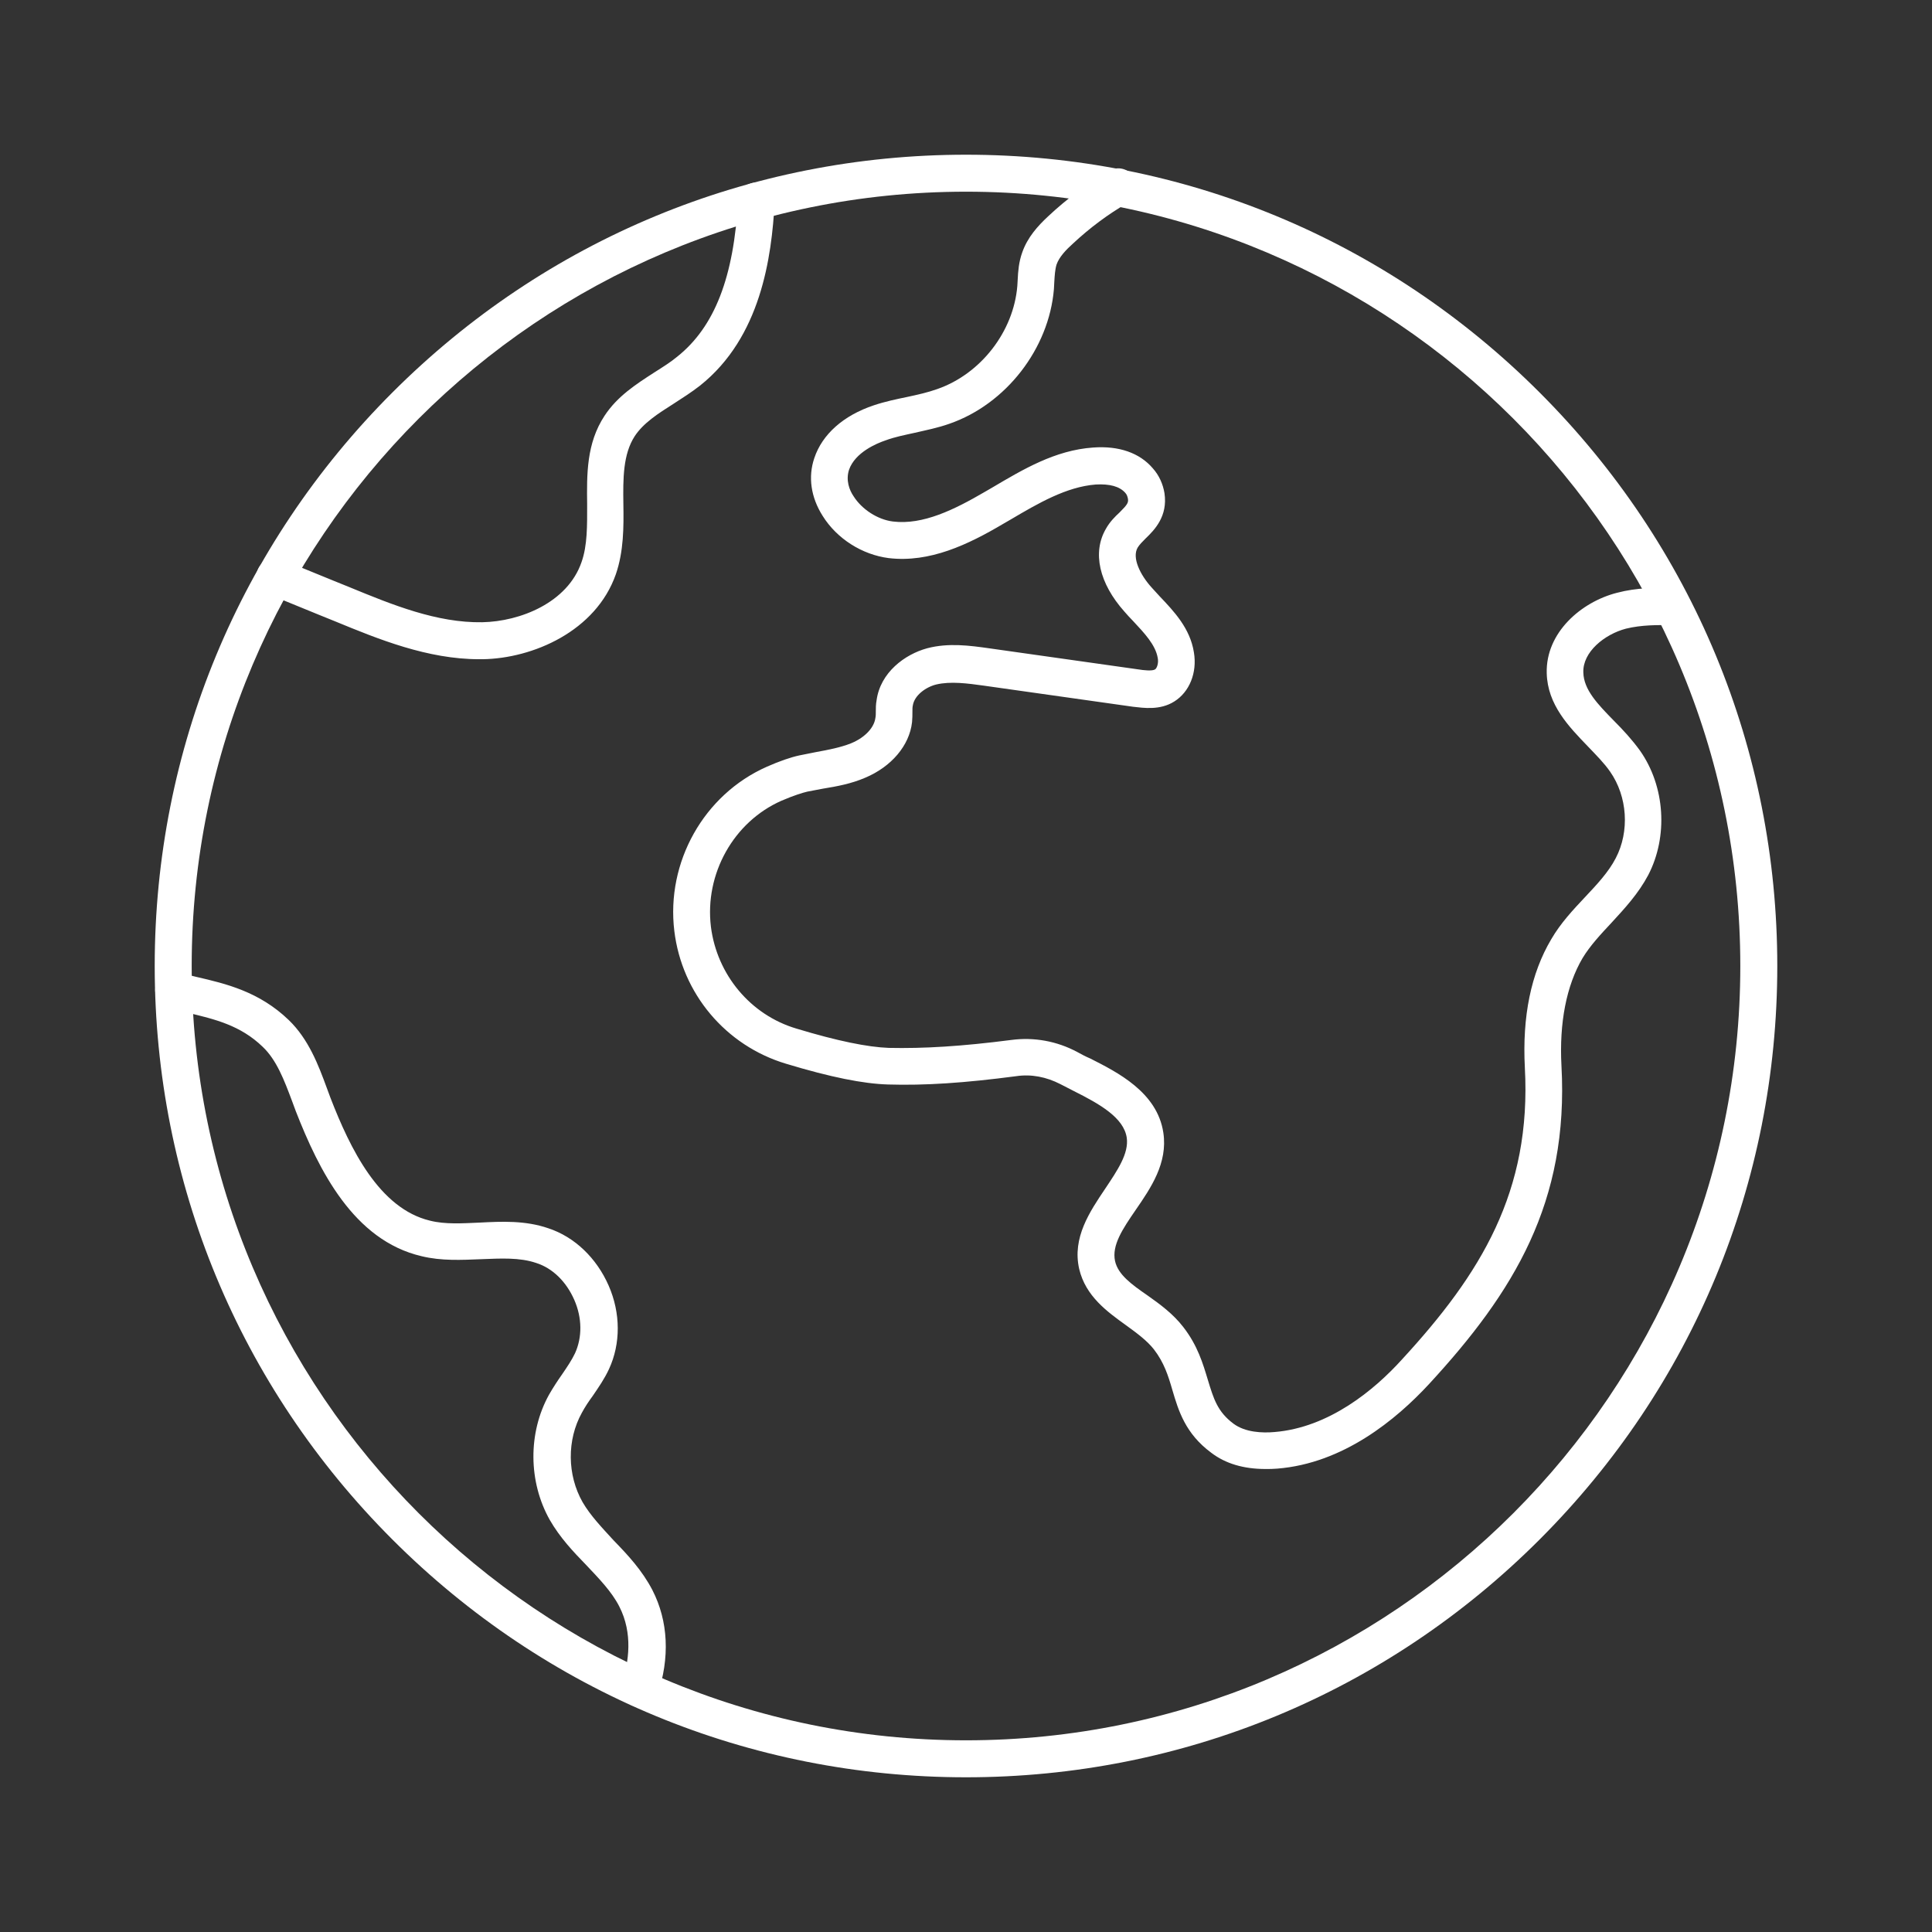 <svg xmlns="http://www.w3.org/2000/svg" version="1.1" xmlns:xlink="http://www.w3.org/1999/xlink" width="512" height="512" x="0" y="0" viewBox="0 0 512 512" style="enable-background:new 0 0 512 512" xml:space="preserve"><rect x="0" y="0" width="512" height="512" fill="#333333" stroke="none"/><g><path d="M256 471c-57.4 0-111.4-22.4-152-63s-63-94.6-63-152 22.4-111.4 63-152 94.6-63 152-63 111.4 22.4 152 63 63 94.6 63 152-22.4 111.4-63 152-94.6 63-152 63zm0-420.2c-113.2 0-205.2 92-205.2 205.2S142.9 461.2 256 461.2c113.2 0 205.2-92.1 205.2-205.2 0-113.2-92-205.2-205.2-205.2z" fill="#ffffff" opacity="1" data-original="#000000"></path><path d="M127 174.7c-13.7 0-26.7-5.3-38.1-10l-4.2-1.7c-4.6-1.9-9.1-3.7-13.7-5.6-2.5-1-3.7-3.9-2.7-6.4s3.9-3.7 6.4-2.7c4.6 1.9 9.1 3.7 13.7 5.6l4.2 1.7c11.4 4.7 23.2 9.5 35.2 9.3 10.1-.2 22.6-5.2 26.3-15.9 1.6-4.5 1.5-9.8 1.5-15.3-.1-8-.2-16.2 4.6-23.5 3.4-5.2 8.4-8.4 13.2-11.5 2.2-1.4 4.3-2.7 6.1-4.2 9.9-7.9 15-21.1 16.1-41.5.1-2.7 2.4-4.8 5.1-4.6 2.7.1 4.8 2.4 4.6 5.1-.8 14.8-3.7 35.9-19.8 48.7-2.3 1.8-4.7 3.3-7 4.8-4.1 2.6-8 5.1-10.3 8.6-3.1 4.8-3.1 11.2-3 18 .1 6.1.1 12.5-2 18.6-5.3 15.1-22 22.3-35.3 22.5h-.9zM335.4 389.3c-5.8 0-10.6-1.4-14.4-4.3-6.9-5.1-8.7-11.2-10.3-16.6-1.1-3.8-2.2-7.3-4.9-10.8-1.8-2.3-4.5-4.3-7.4-6.4-5-3.6-10.7-7.7-12.4-14.9-1.9-8.3 2.8-15.2 6.9-21.3 3.2-4.8 6.3-9.3 5.7-13.5-.8-5.3-7.1-8.9-14.1-12.4-1.2-.6-2.3-1.2-3.5-1.8-3.7-1.9-7.7-2.7-11.7-2.1-13.7 1.8-24.2 2.5-34 2.2-6.5-.2-15.1-1.9-27-5.5-16-4.8-27.6-18.6-29.6-35.2-2.2-18.2 7.8-36.1 24.5-43.5 3.4-1.5 6.3-2.5 8.6-3 1.5-.3 3.1-.6 4.5-.9 3.3-.6 6.4-1.2 9.2-2.3s6.1-3.6 6.5-6.8c.1-.5.1-1 .1-1.7 0-.9 0-1.8.2-2.9 1-7.4 7.5-12.2 13.4-13.8 5.7-1.5 11.4-.7 16.4 0l39.6 5.6c1.2.2 3.6.5 4.4 0 .5-.3 1-1.7.7-3.1-.6-3.4-3.5-6.5-6.5-9.7-.8-.8-1.6-1.7-2.3-2.5-6.7-7.5-8.6-15.7-4.9-22 1-1.8 2.4-3.2 3.6-4.3 2.1-2.1 2.4-2.6 2.2-3.7-.1-.5-.3-1.1-.7-1.5-1.5-1.7-4.1-2.4-7.8-2.2-7.8.6-15.3 5-22.6 9.3l-1.9 1.1c-9.3 5.5-19.5 10.4-30.4 9.1-7-.9-13.7-5.1-17.5-11.2-3.1-4.9-3.9-10.3-2.2-15.3 2.1-6.3 7.7-11.3 15.8-14 3-1 5.9-1.6 8.8-2.2 2.8-.6 5.5-1.2 8-2.1 11.5-4 20.2-15.2 21.2-27.3 0-.6.1-1.1.1-1.7.1-2.2.3-4.7 1.2-7.2 1.4-4 4.1-7 6.9-9.6 4.9-4.6 10.3-8.6 16.1-12 2.3-1.4 5.3-.6 6.7 1.8 1.4 2.3.6 5.3-1.8 6.7-5.2 3-10 6.6-14.4 10.7-1.9 1.7-3.7 3.6-4.4 5.6-.4 1.3-.5 2.9-.6 4.6 0 .6-.1 1.3-.1 1.9-1.3 15.8-12.7 30.5-27.7 35.7-3.1 1.1-6.2 1.7-9.2 2.4-2.7.6-5.3 1.1-7.7 2-2.4.8-8.1 3.2-9.7 7.8-.9 2.8.1 5.4 1.2 7 2.2 3.5 6.4 6.2 10.4 6.7 8 1 16.4-3.2 24.3-7.8l1.9-1.1c8.3-4.9 16.8-10 26.9-10.7 6.8-.5 12.3 1.4 15.8 5.5 1.7 1.9 2.7 4.2 3.1 6.6.9 6.1-2.6 9.7-5 12-.8.8-1.6 1.6-2.1 2.4-1.6 2.7.7 7.3 3.7 10.6.7.8 1.4 1.5 2.1 2.3 3.8 4 8.1 8.5 9.1 14.9.9 5.4-1.2 10.5-5.2 13-3.8 2.4-8.2 1.7-10.9 1.4l-39.6-5.6c-4.3-.6-8.8-1.2-12.6-.3-2.8.7-5.8 2.9-6.2 5.6-.1.4-.1 1-.1 1.7 0 .8 0 1.7-.1 2.7-.7 6.2-5.5 11.8-12.4 14.7-3.7 1.6-7.5 2.3-11.2 2.9-1.4.3-2.8.5-4.2.8-1.2.3-3.3.9-6.8 2.4-12.7 5.6-20.4 19.4-18.7 33.4 1.6 12.7 10.5 23.4 22.7 27 10.9 3.3 18.9 4.9 24.4 5.1 9.3.2 19.3-.4 32.5-2.1 6-.8 12.1.3 17.5 3.2 1.1.6 2.2 1.2 3.4 1.7 7.1 3.6 17.8 8.9 19.4 19.7 1.2 8-3.3 14.6-7.3 20.4-3.5 5.1-6.4 9.4-5.5 13.6.8 3.6 4.4 6.2 8.6 9.1 3.4 2.4 6.8 4.9 9.5 8.4 3.8 4.9 5.2 9.7 6.5 14 1.5 4.9 2.5 8.4 6.8 11.6 3.1 2.3 7.6 2.5 10.9 2.2 14.4-1.2 26.4-11.1 33.8-19.3 20.8-22.6 34.3-44.4 32.5-77.3-.7-13.5 1.6-24.9 7-34 2.5-4.3 5.8-7.8 8.9-11.1 3.2-3.4 6.3-6.7 8.2-10.4 3.7-7.1 3.1-16.3-1.5-22.9-1.6-2.3-3.7-4.4-5.9-6.7-5-5.2-10.7-11-10.9-19.4-.3-10.8 9.2-18.9 18.6-21.3 5.3-1.4 10.5-1.4 14.9-1.2 2.7.1 4.8 2.4 4.7 5.1s-2.4 4.8-5.1 4.7c-3.7-.1-8-.1-12.1.9-5.7 1.5-11.5 6.2-11.3 11.6.1 4.6 3.8 8.4 8.1 12.8 2.4 2.4 4.8 5 6.9 7.9 6.7 9.5 7.5 22.8 2.2 33-2.6 4.9-6.2 8.8-9.7 12.6-2.9 3.1-5.7 6.1-7.7 9.4-4.3 7.3-6.2 17.2-5.6 28.5 2 36.2-12.6 60-35.1 84.4-8.7 9.4-22.7 21-40.2 22.4-1.1.1-2.1.1-3.1.1zM169.5 452.4c-2.7 0-4.9-2.2-4.9-4.9 0-.6.1-1.2.3-1.8 1.7-5.2 2.9-12.8-.8-20-2-3.9-5.3-7.3-8.7-10.9-3.5-3.6-7-7.3-9.7-12-5.7-10.1-5.8-23.1-.2-33.2 1.1-1.9 2.2-3.6 3.4-5.3 1.3-1.9 2.6-3.8 3.5-5.7 1.9-4.2 1.9-9.3-.2-14.1s-5.7-8.4-10.1-9.8c-4.4-1.5-9.4-1.2-14.6-1-5.1.2-10.5.5-15.8-.8-18-4.2-27.2-22.8-33.3-38.4-.3-.9-.7-1.8-1-2.7-2.1-5.6-4.1-10.9-7.8-14.4-5.9-5.7-12.7-7.3-19.8-9-1.7-.4-3.4-.8-5.1-1.3-2.6-.7-4.1-3.4-3.4-6s3.4-4.1 6-3.4c1.5.4 3.1.8 4.8 1.2 7.8 1.8 16.6 3.9 24.4 11.4 5.3 5.1 7.9 12 10.1 18 .3.9.7 1.8 1 2.7 5.2 13.4 12.9 29.3 26.4 32.5 4 1 8.5.7 13.1.5 5.9-.3 12.1-.6 18.2 1.5 7 2.3 12.8 7.9 16 15.2s3.2 15.4.1 22.1c-1.2 2.6-2.8 4.9-4.3 7.1-1.1 1.5-2.1 3-2.9 4.5-4 7.2-3.9 16.5.2 23.7 2.1 3.6 5.1 6.7 8.2 10.1 3.8 3.9 7.6 8 10.3 13.2 4.2 8.2 4.7 17.9 1.3 27.9-.7 1.8-2.6 3.1-4.7 3.1z" fill="#ffffff" opacity="1" data-original="#000000"></path></g></svg>